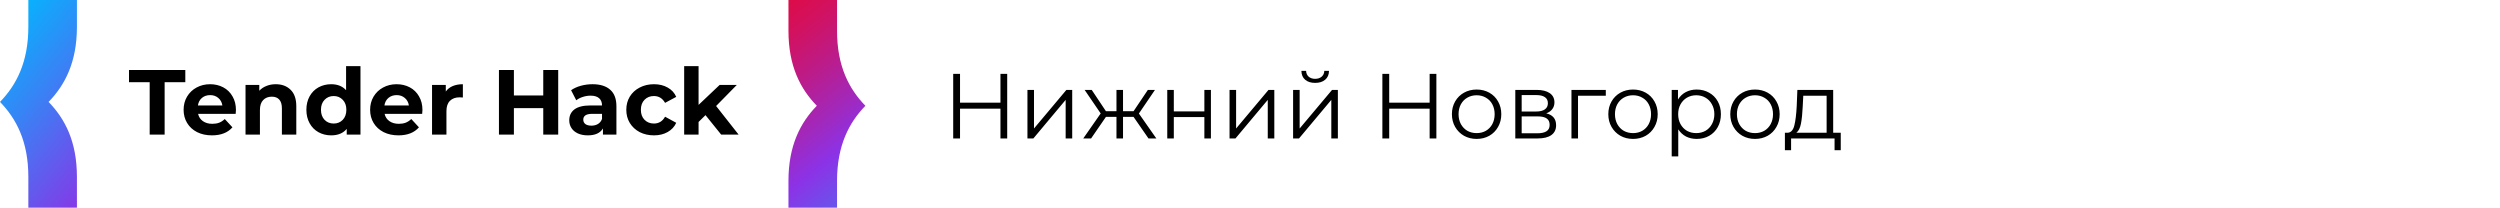 <svg width="650" height="54" viewBox="0 0 650 54" fill="none" xmlns="http://www.w3.org/2000/svg">
            <path d="M38.917 21.368H33.541V18.2H48.181V21.368H42.805V35H38.917V21.368ZM61.345 28.592C61.345 28.64 61.321 28.976 61.273 29.6H51.505C51.681 30.4 52.097 31.032 52.753 31.496C53.409 31.96 54.225 32.192 55.201 32.192C55.873 32.192 56.465 32.096 56.977 31.904C57.505 31.696 57.993 31.376 58.441 30.944L60.433 33.104C59.217 34.496 57.441 35.192 55.105 35.192C53.649 35.192 52.361 34.912 51.241 34.352C50.121 33.776 49.257 32.984 48.649 31.976C48.041 30.968 47.737 29.824 47.737 28.544C47.737 27.28 48.033 26.144 48.625 25.136C49.233 24.112 50.057 23.32 51.097 22.76C52.153 22.184 53.329 21.896 54.625 21.896C55.889 21.896 57.033 22.168 58.057 22.712C59.081 23.256 59.881 24.04 60.457 25.064C61.049 26.072 61.345 27.248 61.345 28.592ZM54.649 24.728C53.801 24.728 53.089 24.968 52.513 25.448C51.937 25.928 51.585 26.584 51.457 27.416H57.817C57.689 26.6 57.337 25.952 56.761 25.472C56.185 24.976 55.481 24.728 54.649 24.728ZM71.685 21.896C73.285 21.896 74.573 22.376 75.549 23.336C76.541 24.296 77.037 25.72 77.037 27.608V35H73.293V28.184C73.293 27.16 73.069 26.4 72.621 25.904C72.173 25.392 71.525 25.136 70.677 25.136C69.733 25.136 68.981 25.432 68.421 26.024C67.861 26.6 67.581 27.464 67.581 28.616V35H63.837V22.088H67.413V23.6C67.909 23.056 68.525 22.64 69.261 22.352C69.997 22.048 70.805 21.896 71.685 21.896ZM93.724 17.192V35H90.148V33.512C89.22 34.632 87.876 35.192 86.116 35.192C84.9 35.192 83.796 34.92 82.804 34.376C81.828 33.832 81.06 33.056 80.5 32.048C79.94 31.04 79.66 29.872 79.66 28.544C79.66 27.216 79.94 26.048 80.5 25.04C81.06 24.032 81.828 23.256 82.804 22.712C83.796 22.168 84.9 21.896 86.116 21.896C87.764 21.896 89.052 22.416 89.98 23.456V17.192H93.724ZM86.764 32.12C87.708 32.12 88.492 31.8 89.116 31.16C89.74 30.504 90.052 29.632 90.052 28.544C90.052 27.456 89.74 26.592 89.116 25.952C88.492 25.296 87.708 24.968 86.764 24.968C85.804 24.968 85.012 25.296 84.388 25.952C83.764 26.592 83.452 27.456 83.452 28.544C83.452 29.632 83.764 30.504 84.388 31.16C85.012 31.8 85.804 32.12 86.764 32.12ZM109.837 28.592C109.837 28.64 109.813 28.976 109.765 29.6H99.997C100.173 30.4 100.589 31.032 101.245 31.496C101.901 31.96 102.717 32.192 103.693 32.192C104.365 32.192 104.957 32.096 105.469 31.904C105.997 31.696 106.485 31.376 106.933 30.944L108.925 33.104C107.709 34.496 105.933 35.192 103.597 35.192C102.141 35.192 100.853 34.912 99.733 34.352C98.613 33.776 97.749 32.984 97.141 31.976C96.533 30.968 96.229 29.824 96.229 28.544C96.229 27.28 96.525 26.144 97.117 25.136C97.725 24.112 98.549 23.32 99.589 22.76C100.645 22.184 101.821 21.896 103.117 21.896C104.381 21.896 105.525 22.168 106.549 22.712C107.573 23.256 108.373 24.04 108.949 25.064C109.541 26.072 109.837 27.248 109.837 28.592ZM103.141 24.728C102.293 24.728 101.581 24.968 101.005 25.448C100.429 25.928 100.077 26.584 99.949 27.416H106.309C106.181 26.6 105.829 25.952 105.253 25.472C104.677 24.976 103.973 24.728 103.141 24.728ZM115.906 23.792C116.354 23.168 116.954 22.696 117.706 22.376C118.474 22.056 119.354 21.896 120.346 21.896V25.352C119.93 25.32 119.65 25.304 119.506 25.304C118.434 25.304 117.594 25.608 116.986 26.216C116.378 26.808 116.074 27.704 116.074 28.904V35H112.33V22.088H115.906V23.792ZM145.134 18.2V35H141.246V28.112H133.614V35H129.726V18.2H133.614V24.824H141.246V18.2H145.134ZM154.053 21.896C156.053 21.896 157.589 22.376 158.661 23.336C159.733 24.28 160.269 25.712 160.269 27.632V35H156.765V33.392C156.061 34.592 154.749 35.192 152.829 35.192C151.837 35.192 150.973 35.024 150.237 34.688C149.517 34.352 148.965 33.888 148.581 33.296C148.197 32.704 148.005 32.032 148.005 31.28C148.005 30.08 148.453 29.136 149.349 28.448C150.261 27.76 151.661 27.416 153.549 27.416H156.525C156.525 26.6 156.277 25.976 155.781 25.544C155.285 25.096 154.541 24.872 153.549 24.872C152.861 24.872 152.181 24.984 151.509 25.208C150.853 25.416 150.293 25.704 149.829 26.072L148.485 23.456C149.189 22.96 150.029 22.576 151.005 22.304C151.997 22.032 153.013 21.896 154.053 21.896ZM153.765 32.672C154.405 32.672 154.973 32.528 155.469 32.24C155.965 31.936 156.317 31.496 156.525 30.92V29.6H153.957C152.421 29.6 151.653 30.104 151.653 31.112C151.653 31.592 151.837 31.976 152.205 32.264C152.589 32.536 153.109 32.672 153.765 32.672ZM170.038 35.192C168.662 35.192 167.422 34.912 166.318 34.352C165.23 33.776 164.374 32.984 163.75 31.976C163.142 30.968 162.838 29.824 162.838 28.544C162.838 27.264 163.142 26.12 163.75 25.112C164.374 24.104 165.23 23.32 166.318 22.76C167.422 22.184 168.662 21.896 170.038 21.896C171.398 21.896 172.582 22.184 173.59 22.76C174.614 23.32 175.358 24.128 175.822 25.184L172.918 26.744C172.246 25.56 171.278 24.968 170.014 24.968C169.038 24.968 168.23 25.288 167.59 25.928C166.95 26.568 166.63 27.44 166.63 28.544C166.63 29.648 166.95 30.52 167.59 31.16C168.23 31.8 169.038 32.12 170.014 32.12C171.294 32.12 172.262 31.528 172.918 30.344L175.822 31.928C175.358 32.952 174.614 33.752 173.59 34.328C172.582 34.904 171.398 35.192 170.038 35.192ZM183.428 29.936L181.628 31.712V35H177.884V17.192H181.628V27.272L187.1 22.088H191.564L186.188 27.56L192.044 35H187.508L183.428 29.936Z" fill="black"></path>
            <path d="M261.872 19.2V36H260.12V28.248H249.608V36H247.832V19.2H249.608V26.688H260.12V19.2H261.872ZM267.135 23.376H268.839V33.408L277.263 23.376H278.775V36H277.071V25.968L268.671 36H267.135V23.376ZM294.722 30.384H291.986V36H290.282V30.384H287.546L283.682 36H281.642L286.178 29.496L282.002 23.376H283.85L287.546 28.92H290.282V23.376H291.986V28.92H294.722L298.442 23.376H300.29L296.114 29.52L300.65 36H298.61L294.722 30.384ZM303.487 23.376H305.191V28.968H313.135V23.376H314.839V36H313.135V30.432H305.191V36H303.487V23.376ZM319.682 23.376H321.386V33.408L329.81 23.376H331.322V36H329.618V25.968L321.218 36H319.682V23.376ZM336.205 23.376H337.909V33.408L346.333 23.376H347.845V36H346.141V25.968L337.741 36H336.205V23.376ZM341.941 21.552C340.853 21.552 339.989 21.28 339.349 20.736C338.709 20.192 338.381 19.424 338.365 18.432H339.589C339.605 19.056 339.829 19.56 340.261 19.944C340.693 20.312 341.253 20.496 341.941 20.496C342.629 20.496 343.189 20.312 343.621 19.944C344.069 19.56 344.301 19.056 344.317 18.432H345.541C345.525 19.424 345.189 20.192 344.533 20.736C343.893 21.28 343.029 21.552 341.941 21.552ZM373.458 19.2V36H371.706V28.248H361.194V36H359.418V19.2H361.194V26.688H371.706V19.2H373.458ZM383.929 36.12C382.713 36.12 381.617 35.848 380.641 35.304C379.665 34.744 378.897 33.976 378.337 33C377.777 32.024 377.497 30.92 377.497 29.688C377.497 28.456 377.777 27.352 378.337 26.376C378.897 25.4 379.665 24.64 380.641 24.096C381.617 23.552 382.713 23.28 383.929 23.28C385.145 23.28 386.241 23.552 387.217 24.096C388.193 24.64 388.953 25.4 389.497 26.376C390.057 27.352 390.337 28.456 390.337 29.688C390.337 30.92 390.057 32.024 389.497 33C388.953 33.976 388.193 34.744 387.217 35.304C386.241 35.848 385.145 36.12 383.929 36.12ZM383.929 34.608C384.825 34.608 385.625 34.408 386.329 34.008C387.049 33.592 387.609 33.008 388.009 32.256C388.409 31.504 388.609 30.648 388.609 29.688C388.609 28.728 388.409 27.872 388.009 27.12C387.609 26.368 387.049 25.792 386.329 25.392C385.625 24.976 384.825 24.768 383.929 24.768C383.033 24.768 382.225 24.976 381.505 25.392C380.801 25.792 380.241 26.368 379.825 27.12C379.425 27.872 379.225 28.728 379.225 29.688C379.225 30.648 379.425 31.504 379.825 32.256C380.241 33.008 380.801 33.592 381.505 34.008C382.225 34.408 383.033 34.608 383.929 34.608ZM402.019 29.472C403.731 29.872 404.587 30.904 404.587 32.568C404.587 33.672 404.179 34.52 403.363 35.112C402.547 35.704 401.331 36 399.715 36H393.979V23.376H399.547C400.987 23.376 402.115 23.656 402.931 24.216C403.747 24.776 404.155 25.576 404.155 26.616C404.155 27.304 403.963 27.896 403.579 28.392C403.211 28.872 402.691 29.232 402.019 29.472ZM395.635 28.992H399.427C400.403 28.992 401.147 28.808 401.659 28.44C402.187 28.072 402.451 27.536 402.451 26.832C402.451 26.128 402.187 25.6 401.659 25.248C401.147 24.896 400.403 24.72 399.427 24.72H395.635V28.992ZM399.643 34.656C400.731 34.656 401.547 34.48 402.091 34.128C402.635 33.776 402.907 33.224 402.907 32.472C402.907 31.72 402.659 31.168 402.163 30.816C401.667 30.448 400.883 30.264 399.811 30.264H395.635V34.656H399.643ZM417.508 24.888H410.284V36H408.58V23.376H417.508V24.888ZM424.593 36.12C423.377 36.12 422.281 35.848 421.305 35.304C420.329 34.744 419.561 33.976 419.001 33C418.441 32.024 418.161 30.92 418.161 29.688C418.161 28.456 418.441 27.352 419.001 26.376C419.561 25.4 420.329 24.64 421.305 24.096C422.281 23.552 423.377 23.28 424.593 23.28C425.809 23.28 426.905 23.552 427.881 24.096C428.857 24.64 429.617 25.4 430.161 26.376C430.721 27.352 431.001 28.456 431.001 29.688C431.001 30.92 430.721 32.024 430.161 33C429.617 33.976 428.857 34.744 427.881 35.304C426.905 35.848 425.809 36.12 424.593 36.12ZM424.593 34.608C425.489 34.608 426.289 34.408 426.993 34.008C427.713 33.592 428.273 33.008 428.673 32.256C429.073 31.504 429.273 30.648 429.273 29.688C429.273 28.728 429.073 27.872 428.673 27.12C428.273 26.368 427.713 25.792 426.993 25.392C426.289 24.976 425.489 24.768 424.593 24.768C423.697 24.768 422.889 24.976 422.169 25.392C421.465 25.792 420.905 26.368 420.489 27.12C420.089 27.872 419.889 28.728 419.889 29.688C419.889 30.648 420.089 31.504 420.489 32.256C420.905 33.008 421.465 33.592 422.169 34.008C422.889 34.408 423.697 34.608 424.593 34.608ZM441.147 23.28C442.331 23.28 443.403 23.552 444.363 24.096C445.323 24.624 446.075 25.376 446.619 26.352C447.163 27.328 447.435 28.44 447.435 29.688C447.435 30.952 447.163 32.072 446.619 33.048C446.075 34.024 445.323 34.784 444.363 35.328C443.419 35.856 442.347 36.12 441.147 36.12C440.123 36.12 439.195 35.912 438.363 35.496C437.547 35.064 436.875 34.44 436.347 33.624V40.656H434.643V23.376H436.275V25.872C436.787 25.04 437.459 24.4 438.291 23.952C439.139 23.504 440.091 23.28 441.147 23.28ZM441.027 34.608C441.907 34.608 442.707 34.408 443.427 34.008C444.147 33.592 444.707 33.008 445.107 32.256C445.523 31.504 445.731 30.648 445.731 29.688C445.731 28.728 445.523 27.88 445.107 27.144C444.707 26.392 444.147 25.808 443.427 25.392C442.707 24.976 441.907 24.768 441.027 24.768C440.131 24.768 439.323 24.976 438.603 25.392C437.899 25.808 437.339 26.392 436.923 27.144C436.523 27.88 436.323 28.728 436.323 29.688C436.323 30.648 436.523 31.504 436.923 32.256C437.339 33.008 437.899 33.592 438.603 34.008C439.323 34.408 440.131 34.608 441.027 34.608ZM456.304 36.12C455.088 36.12 453.992 35.848 453.016 35.304C452.04 34.744 451.272 33.976 450.712 33C450.152 32.024 449.872 30.92 449.872 29.688C449.872 28.456 450.152 27.352 450.712 26.376C451.272 25.4 452.04 24.64 453.016 24.096C453.992 23.552 455.088 23.28 456.304 23.28C457.52 23.28 458.616 23.552 459.592 24.096C460.568 24.64 461.328 25.4 461.872 26.376C462.432 27.352 462.712 28.456 462.712 29.688C462.712 30.92 462.432 32.024 461.872 33C461.328 33.976 460.568 34.744 459.592 35.304C458.616 35.848 457.52 36.12 456.304 36.12ZM456.304 34.608C457.2 34.608 458 34.408 458.704 34.008C459.424 33.592 459.984 33.008 460.384 32.256C460.784 31.504 460.984 30.648 460.984 29.688C460.984 28.728 460.784 27.872 460.384 27.12C459.984 26.368 459.424 25.792 458.704 25.392C458 24.976 457.2 24.768 456.304 24.768C455.408 24.768 454.6 24.976 453.88 25.392C453.176 25.792 452.616 26.368 452.2 27.12C451.8 27.872 451.6 28.728 451.6 29.688C451.6 30.648 451.8 31.504 452.2 32.256C452.616 33.008 453.176 33.592 453.88 34.008C454.6 34.408 455.408 34.608 456.304 34.608ZM478.595 34.512V39.048H476.987V36H465.683V39.048H464.075V34.512H464.795C465.643 34.464 466.219 33.84 466.523 32.64C466.827 31.44 467.035 29.76 467.147 27.6L467.315 23.376H476.627V34.512H478.595ZM468.707 27.696C468.627 29.488 468.475 30.968 468.251 32.136C468.027 33.288 467.627 34.08 467.051 34.512H474.923V24.888H468.851L468.707 27.696Z" fill="black"></path>
            <path d="M20 54L20 46.001C20 36.759 16.863 30.856 12.631 26.501C16.863 22.146 20 16.195 20 7.001L20 0L7.369 -5.52135e-07L7.369 6.999C7.369 16.194 4.231 22.144 7.4904e-07 26.499C4.231 30.854 7.369 36.757 7.369 45.999L7.369 53.998L20 53.998L20 54Z" fill="url(#paint0_linear_1904_8)"></path>
            <path d="M205 0L205 7.999C205 17.241 208.137 23.144 212.369 27.499C208.137 31.854 205 37.804 205 46.999L205 54L217.631 54L217.631 47.001C217.631 37.806 220.769 31.856 225 27.501C220.769 23.146 217.631 17.243 217.631 8.001L217.631 0.002L205 0.002L205 0Z" fill="url(#paint1_linear_1904_8)"></path>
            <defs>
            <linearGradient id="paint0_linear_1904_8" x1="-23.032" y1="31.928" x2="53.952" y2="95.303" gradientUnits="userSpaceOnUse">
            <stop stop-color="#00B9FF"></stop>
            <stop offset="0.212" stop-color="#3982F5"></stop>
            <stop offset="0.5" stop-color="#8C32E6"></stop>
            <stop offset="0.587" stop-color="#A029BF"></stop>
            <stop offset="0.727" stop-color="#BD1B87"></stop>
            <stop offset="0.848" stop-color="#D3115E"></stop>
            <stop offset="0.943" stop-color="#E00A44"></stop>
            <stop offset="1" stop-color="#E5083B"></stop>
            </linearGradient>
            <linearGradient id="paint1_linear_1904_8" x1="260" y1="64" x2="203.656" y2="-7.44" gradientUnits="userSpaceOnUse">
            <stop stop-color="#00B9FF"></stop>
            <stop offset="0.212" stop-color="#3982F5"></stop>
            <stop offset="0.5" stop-color="#8C32E6"></stop>
            <stop offset="0.587" stop-color="#A029BF"></stop>
            <stop offset="0.727" stop-color="#BD1B87"></stop>
            <stop offset="0.848" stop-color="#D3115E"></stop>
            <stop offset="0.943" stop-color="#E00A44"></stop>
            <stop offset="1" stop-color="#E5083B"></stop>
            </linearGradient>
            </defs>
            </svg>